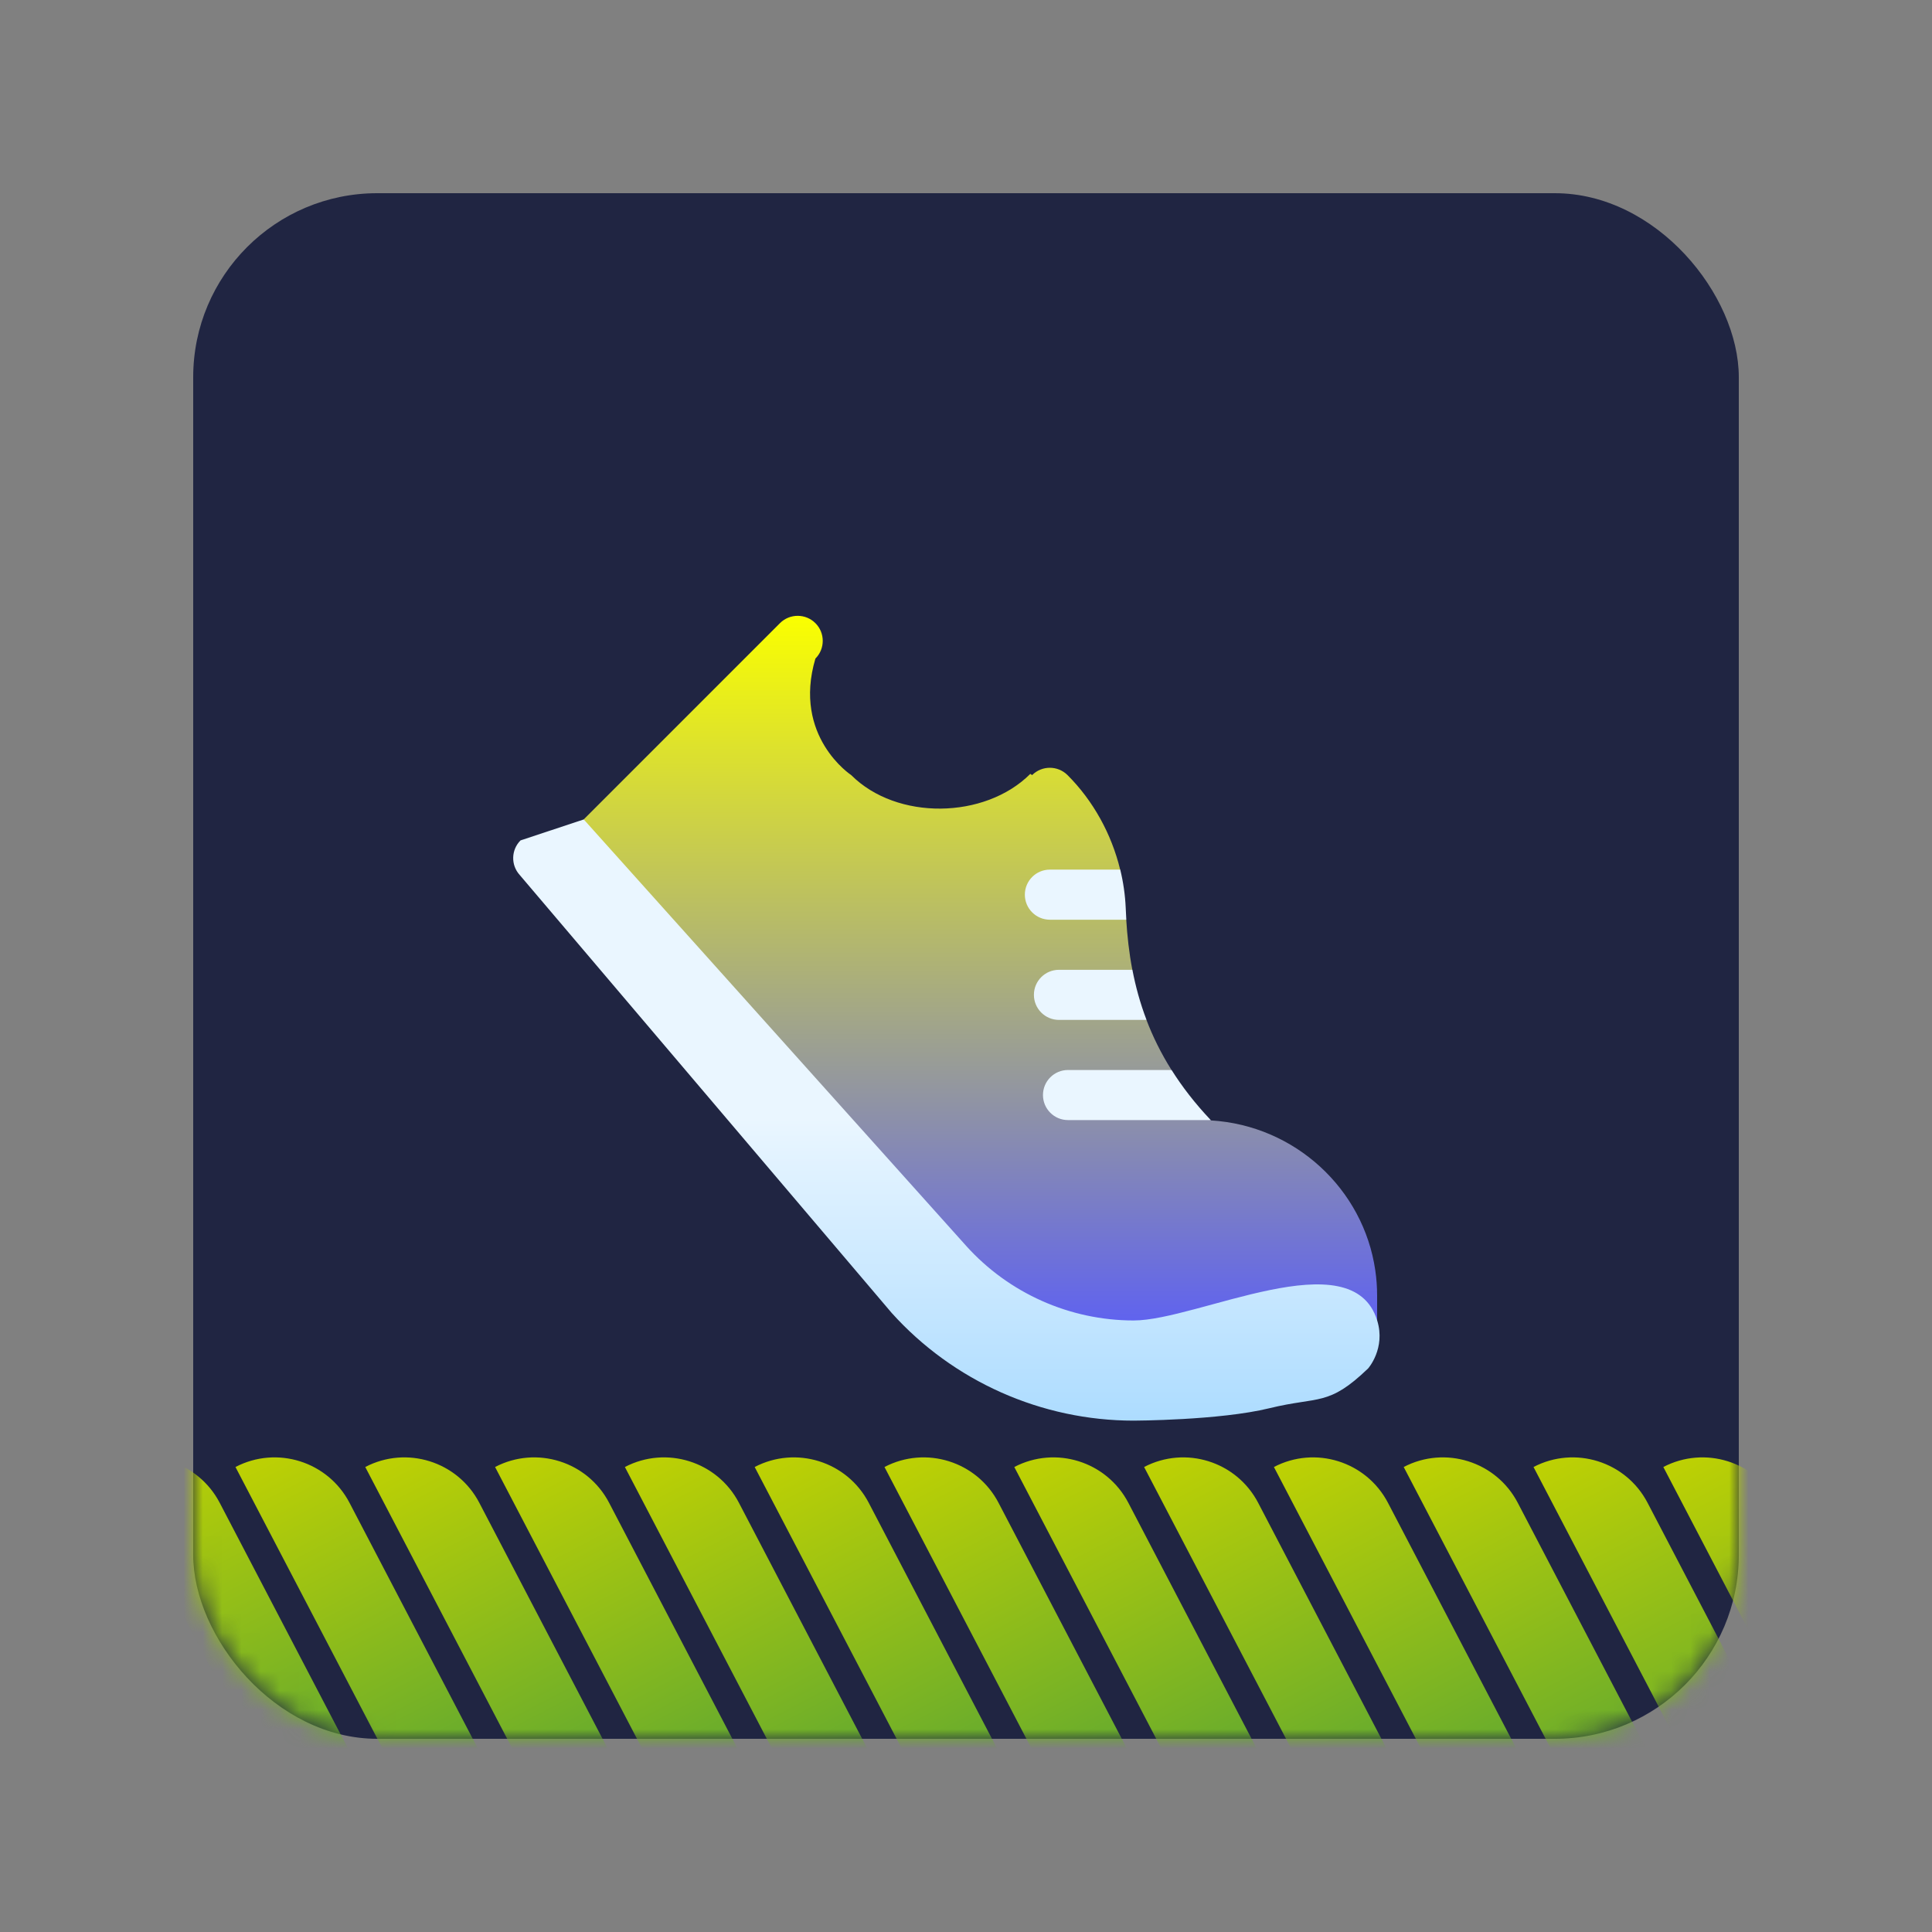 <svg width="100" height="100" viewBox="0 0 100 100" fill="none" xmlns="http://www.w3.org/2000/svg">
<rect x="0" y="0" width="100" height="100" fill="#808080" stroke="none"/>
<mask id="mask0_1132_687" style="mask-type:alpha" maskUnits="userSpaceOnUse" x="0" y="0" width="100" height="100">
<rect width="100" height="100" fill="#D9D9D9"/>
</mask>
<g mask="url(#mask0_1132_687)">
<rect x="10" y="10" width="80" height="80" rx="9.524" fill="#202542"/>
<mask id="mask1_1132_687" style="mask-type:alpha" maskUnits="userSpaceOnUse" x="10" y="10" width="80" height="80">
<rect x="10" y="10" width="80" height="80" rx="9.524" fill="#202542"/>
</mask>
<g mask="url(#mask1_1132_687)">
<path d="M-1.25 75.932C0.892 74.813 3.535 75.643 4.653 77.785L21.287 109.641L17.409 111.666L-1.25 75.932Z" fill="url(#paint0_linear_1132_687)"/>
<path d="M5.469 75.932C7.611 74.813 10.254 75.643 11.372 77.785L28.006 109.641L24.128 111.666L5.469 75.932Z" fill="url(#paint1_linear_1132_687)"/>
<path d="M12.188 75.932C14.329 74.813 16.972 75.643 18.091 77.785L34.725 109.641L30.847 111.666L12.188 75.932Z" fill="url(#paint2_linear_1132_687)"/>
<path d="M18.906 75.932C21.048 74.813 23.691 75.643 24.809 77.785L41.444 109.641L37.565 111.666L18.906 75.932Z" fill="url(#paint3_linear_1132_687)"/>
<path d="M25.625 75.932C27.767 74.813 30.41 75.643 31.528 77.785L48.162 109.641L44.284 111.666L25.625 75.932Z" fill="url(#paint4_linear_1132_687)"/>
<path d="M32.344 75.932C34.486 74.813 37.129 75.643 38.247 77.785L54.881 109.641L51.003 111.666L32.344 75.932Z" fill="url(#paint5_linear_1132_687)"/>
<path d="M39.062 75.932C41.204 74.813 43.847 75.643 44.966 77.785L61.6 109.641L57.722 111.666L39.062 75.932Z" fill="url(#paint6_linear_1132_687)"/>
<path d="M45.781 75.932C47.923 74.813 50.566 75.643 51.684 77.785L68.319 109.641L64.44 111.666L45.781 75.932Z" fill="url(#paint7_linear_1132_687)"/>
<path d="M52.5 75.932C54.642 74.813 57.285 75.643 58.403 77.785L75.037 109.641L71.159 111.666L52.5 75.932Z" fill="url(#paint8_linear_1132_687)"/>
<path d="M59.219 75.932C61.361 74.813 64.004 75.643 65.122 77.785L81.756 109.641L77.878 111.666L59.219 75.932Z" fill="url(#paint9_linear_1132_687)"/>
<path d="M65.938 75.932C68.079 74.813 70.722 75.643 71.841 77.785L88.475 109.641L84.597 111.666L65.938 75.932Z" fill="url(#paint10_linear_1132_687)"/>
<path d="M72.656 75.932C74.798 74.813 77.441 75.643 78.559 77.785L95.194 109.641L91.315 111.666L72.656 75.932Z" fill="url(#paint11_linear_1132_687)"/>
<path d="M79.375 75.932C81.517 74.813 84.16 75.643 85.278 77.785L101.912 109.641L98.034 111.666L79.375 75.932Z" fill="url(#paint12_linear_1132_687)"/>
<path d="M86.094 75.932C88.236 74.813 90.879 75.643 91.997 77.785L108.631 109.641L104.753 111.666L86.094 75.932Z" fill="url(#paint13_linear_1132_687)"/>
</g>
<path d="M71.185 65.755C70.575 61.543 67.033 58.255 62.681 57.993C62.676 57.988 62.671 57.982 62.665 57.976L56.932 56.68L60.638 55.383C60.089 54.511 59.666 53.645 59.34 52.79L56.932 51.494L58.609 50.198C58.439 49.307 58.346 48.439 58.294 47.605L56.932 46.308L57.98 45.012C57.533 43.169 56.588 41.452 55.256 40.119C54.749 39.614 53.928 39.614 53.422 40.119L53.329 40.056C50.976 42.41 46.412 42.474 44.059 40.119C44.059 40.119 41.012 38.125 42.205 34.088C42.459 33.835 42.585 33.503 42.585 33.171C42.585 32.839 42.459 32.507 42.205 32.254C41.699 31.749 40.878 31.749 40.371 32.254L30.211 42.415L31.687 46.654L47.41 64.485C49.619 66.94 55.374 70.94 58.676 70.94H68.254L71.279 68.347V67.051C71.279 66.611 71.247 66.178 71.185 65.755Z" fill="url(#paint14_linear_1132_687)"/>
<path d="M54.812 52.79H59.344C59.008 51.91 58.775 51.042 58.613 50.197H54.812C54.096 50.197 53.515 50.777 53.515 51.493C53.515 52.209 54.096 52.79 54.812 52.79ZM55.28 57.975H62.669C61.85 57.111 61.184 56.244 60.642 55.383H55.28C54.564 55.383 53.984 55.963 53.984 56.679C53.984 57.395 54.564 57.975 55.28 57.975ZM54.343 47.604H58.298C58.285 47.4 58.275 47.198 58.267 46.998C58.238 46.328 58.142 45.662 57.984 45.011H54.343C53.627 45.011 53.046 45.592 53.046 46.308C53.046 47.024 53.627 47.604 54.343 47.604ZM58.68 68.347C55.377 68.347 52.216 66.939 50.007 64.484L30.215 42.414L26.942 43.499C26.456 43.986 26.434 44.769 26.894 45.281L46.151 67.954C49.342 71.499 53.908 73.532 58.679 73.532C58.679 73.532 63.125 73.521 65.703 72.89C68.281 72.259 68.75 72.812 70.814 70.83C70.814 70.83 71.731 69.798 71.283 68.347C69.986 64.146 61.982 68.347 58.68 68.347Z" fill="url(#paint15_linear_1132_687)"/>
</g>
<defs>
<linearGradient id="paint0_linear_1132_687" x1="0.689" y1="74.919" x2="19.348" y2="110.653" gradientUnits="userSpaceOnUse">
<stop stop-color="#BED103"/>
<stop offset="1" stop-color="#017F5F"/>
</linearGradient>
<linearGradient id="paint1_linear_1132_687" x1="7.408" y1="74.919" x2="26.067" y2="110.653" gradientUnits="userSpaceOnUse">
<stop stop-color="#BED103"/>
<stop offset="1" stop-color="#017F5F"/>
</linearGradient>
<linearGradient id="paint2_linear_1132_687" x1="14.127" y1="74.919" x2="32.786" y2="110.653" gradientUnits="userSpaceOnUse">
<stop stop-color="#BED103"/>
<stop offset="1" stop-color="#017F5F"/>
</linearGradient>
<linearGradient id="paint3_linear_1132_687" x1="20.845" y1="74.919" x2="39.504" y2="110.653" gradientUnits="userSpaceOnUse">
<stop stop-color="#BED103"/>
<stop offset="1" stop-color="#017F5F"/>
</linearGradient>
<linearGradient id="paint4_linear_1132_687" x1="27.564" y1="74.919" x2="46.223" y2="110.653" gradientUnits="userSpaceOnUse">
<stop stop-color="#BED103"/>
<stop offset="1" stop-color="#017F5F"/>
</linearGradient>
<linearGradient id="paint5_linear_1132_687" x1="34.283" y1="74.919" x2="52.942" y2="110.653" gradientUnits="userSpaceOnUse">
<stop stop-color="#BED103"/>
<stop offset="1" stop-color="#017F5F"/>
</linearGradient>
<linearGradient id="paint6_linear_1132_687" x1="41.002" y1="74.919" x2="59.661" y2="110.653" gradientUnits="userSpaceOnUse">
<stop stop-color="#BED103"/>
<stop offset="1" stop-color="#017F5F"/>
</linearGradient>
<linearGradient id="paint7_linear_1132_687" x1="47.72" y1="74.919" x2="66.379" y2="110.653" gradientUnits="userSpaceOnUse">
<stop stop-color="#BED103"/>
<stop offset="1" stop-color="#017F5F"/>
</linearGradient>
<linearGradient id="paint8_linear_1132_687" x1="54.439" y1="74.919" x2="73.098" y2="110.653" gradientUnits="userSpaceOnUse">
<stop stop-color="#BED103"/>
<stop offset="1" stop-color="#017F5F"/>
</linearGradient>
<linearGradient id="paint9_linear_1132_687" x1="61.158" y1="74.919" x2="79.817" y2="110.653" gradientUnits="userSpaceOnUse">
<stop stop-color="#BED103"/>
<stop offset="1" stop-color="#017F5F"/>
</linearGradient>
<linearGradient id="paint10_linear_1132_687" x1="67.877" y1="74.919" x2="86.536" y2="110.653" gradientUnits="userSpaceOnUse">
<stop stop-color="#BED103"/>
<stop offset="1" stop-color="#017F5F"/>
</linearGradient>
<linearGradient id="paint11_linear_1132_687" x1="74.595" y1="74.919" x2="93.254" y2="110.653" gradientUnits="userSpaceOnUse">
<stop stop-color="#BED103"/>
<stop offset="1" stop-color="#017F5F"/>
</linearGradient>
<linearGradient id="paint12_linear_1132_687" x1="81.314" y1="74.919" x2="99.973" y2="110.653" gradientUnits="userSpaceOnUse">
<stop stop-color="#BED103"/>
<stop offset="1" stop-color="#017F5F"/>
</linearGradient>
<linearGradient id="paint13_linear_1132_687" x1="88.033" y1="74.919" x2="106.692" y2="110.653" gradientUnits="userSpaceOnUse">
<stop stop-color="#BED103"/>
<stop offset="1" stop-color="#017F5F"/>
</linearGradient>
<linearGradient id="paint14_linear_1132_687" x1="50.745" y1="70.94" x2="50.745" y2="31.875" gradientUnits="userSpaceOnUse">
<stop stop-color="#5558FF"/>
<stop offset="1" stop-color="#FAFF00"/>
</linearGradient>
<linearGradient id="paint15_linear_1132_687" x1="49.157" y1="73.532" x2="49.157" y2="42.414" gradientUnits="userSpaceOnUse">
<stop stop-color="#ADDCFF"/>
<stop offset="0.503" stop-color="#EAF6FF"/>
<stop offset="1" stop-color="#EAF6FF"/>
</linearGradient>
</defs>
</svg>
